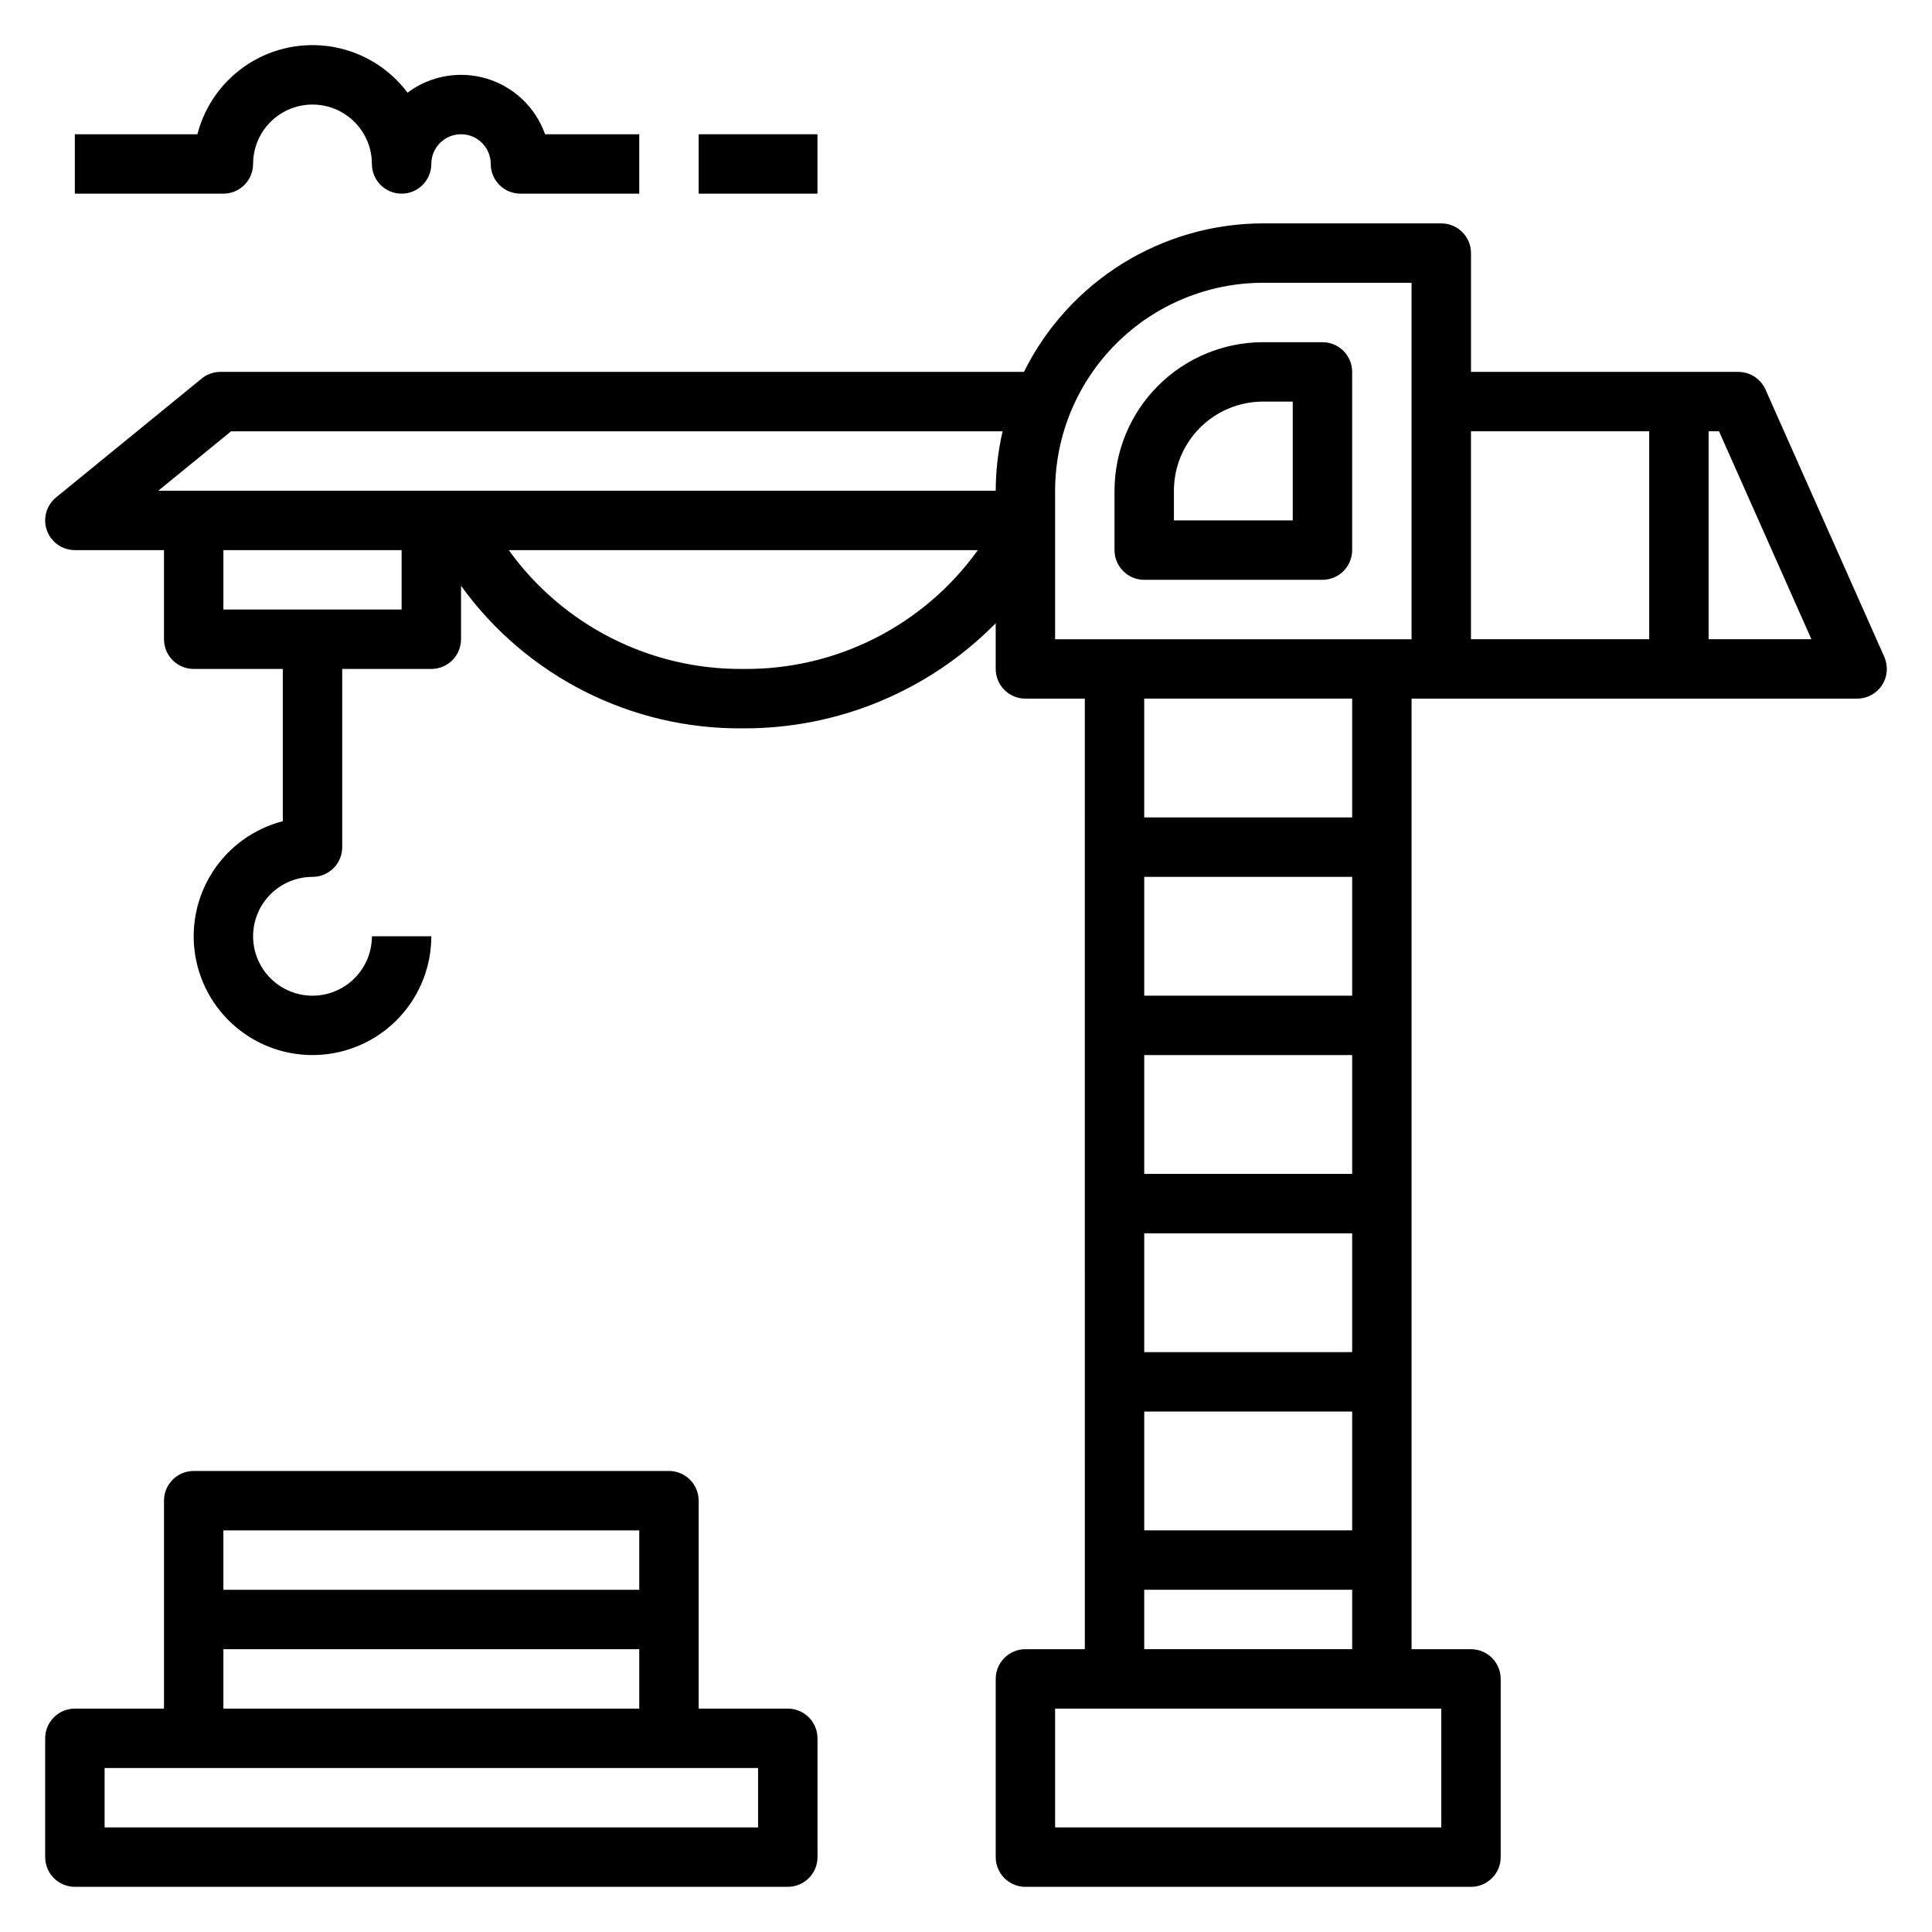 <?xml version="1.0" encoding="UTF-8"?>
<!-- Uploaded to: ICON Repo, www.svgrepo.com, Generator: ICON Repo Mixer Tools -->
<svg fill="#000000" width="800px" height="800px" version="1.1" viewBox="144 144 512 512" xmlns="http://www.w3.org/2000/svg">
 <g>
  <path d="m643.36 318.08-31.488-70.848c-1.266-2.844-4.086-4.676-7.195-4.676h-70.848v-31.488c0-2.09-0.832-4.09-2.309-5.566-1.477-1.477-3.477-2.305-5.566-2.305h-47.23c-13.18 0.016-26.09 3.711-37.285 10.664-11.195 6.953-20.227 16.891-26.086 28.695h-212.94c-1.812 0-3.57 0.625-4.973 1.77l-38.574 31.488c-2.582 2.106-3.559 5.606-2.441 8.742 1.117 3.137 4.086 5.231 7.414 5.231h23.617v23.617c0 2.086 0.832 4.09 2.305 5.566 1.477 1.477 3.481 2.305 5.566 2.305h23.617v40.352c-7.641 1.973-14.262 6.746-18.555 13.367-4.289 6.625-5.938 14.617-4.617 22.398 1.324 7.781 5.519 14.781 11.758 19.613 6.238 4.836 14.066 7.148 21.93 6.488 7.863-0.664 15.195-4.254 20.535-10.062 5.344-5.812 8.309-13.414 8.309-21.309h-15.742c0 4.176-1.66 8.18-4.613 11.133-2.953 2.953-6.957 4.613-11.133 4.613s-8.18-1.66-11.133-4.613c-2.949-2.953-4.609-6.957-4.609-11.133s1.66-8.18 4.609-11.133c2.953-2.949 6.957-4.609 11.133-4.609 2.09 0 4.09-0.828 5.566-2.305 1.477-1.477 2.309-3.481 2.309-5.566v-47.234h23.617-0.004c2.09 0 4.09-0.828 5.566-2.305 1.477-1.477 2.309-3.481 2.309-5.566v-14.168c17.301 24.004 45.195 38.098 74.781 37.785 25.148 0.102 49.27-9.941 66.914-27.859v12.113c0 2.09 0.828 4.09 2.305 5.566 1.477 1.477 3.481 2.305 5.566 2.305h15.742l0.004 251.91h-15.746c-4.348 0-7.871 3.523-7.871 7.871v47.234c0 2.086 0.828 4.09 2.305 5.566 1.477 1.477 3.481 2.305 5.566 2.305h118.08c2.086 0 4.09-0.828 5.566-2.305 1.477-1.477 2.305-3.481 2.305-5.566v-47.234c0-2.086-0.828-4.09-2.305-5.566s-3.481-2.305-5.566-2.305h-15.746v-251.91h118.08c2.664 0.004 5.148-1.344 6.602-3.578 1.449-2.234 1.676-5.055 0.594-7.488zm-438.12-59.781h204.46c-1.195 5.164-1.809 10.445-1.824 15.746h-221.93zm45.191 47.234h-47.23v-15.746h47.23zm90.527 15.742c-24.598 0.23-47.773-11.512-62.133-31.488h124.32c-14.355 20.008-37.566 31.762-62.191 31.488zm82.656-47.23c0.02-14.609 5.828-28.617 16.16-38.945 10.328-10.332 24.336-16.145 38.945-16.16h39.359v94.465h-94.465zm78.723 181.05h-55.105v-31.488h55.105zm0 47.23-55.105 0.004v-31.488h55.105zm-55.105 15.742h55.105v31.488l-55.105 0.004zm55.105-110.21-55.105 0.004v-31.488h55.105zm23.617 220.42-102.34 0.004v-31.488h102.34zm-78.723-47.23v-15.742h55.105v15.742zm55.105-220.42h-55.105v-31.488h55.105zm31.488-102.34h47.23v55.105h-47.23zm62.977 55.105v-55.105h2.754l24.488 55.105z"/>
  <path d="m447.23 297.66h47.23c2.09 0 4.094-0.832 5.566-2.309 1.477-1.477 2.309-3.477 2.309-5.566v-47.23c0-2.09-0.832-4.09-2.309-5.566-1.473-1.477-3.477-2.305-5.566-2.305h-15.742c-10.434 0.012-20.438 4.16-27.816 11.539-7.379 7.379-11.531 17.383-11.543 27.82v15.742c0 2.09 0.828 4.09 2.305 5.566 1.477 1.477 3.481 2.309 5.566 2.309zm7.871-23.617c0-6.266 2.488-12.27 6.918-16.699 4.43-4.43 10.438-6.918 16.699-6.918h7.871v31.488h-31.488z"/>
  <path d="m352.77 596.8h-23.617v-55.105c0-2.09-0.828-4.09-2.305-5.566-1.477-1.477-3.477-2.305-5.566-2.305h-125.95c-4.348 0-7.871 3.523-7.871 7.871v55.105h-23.617c-4.348 0-7.871 3.523-7.871 7.871v31.488c0 2.086 0.832 4.09 2.305 5.566 1.477 1.477 3.481 2.305 5.566 2.305h188.93c2.09 0 4.09-0.828 5.566-2.305 1.477-1.477 2.305-3.481 2.305-5.566v-31.488c0-2.09-0.828-4.09-2.305-5.566-1.477-1.477-3.477-2.305-5.566-2.305zm-149.57-47.234h110.21v15.742l-110.21 0.004zm0 31.488h110.21v15.742l-110.21 0.004zm141.7 47.23-173.18 0.004v-15.746h173.18z"/>
  <path d="m211.07 187.45c0-5.625 3-10.82 7.871-13.633s10.875-2.812 15.746 0 7.871 8.008 7.871 13.633c0 4.348 3.523 7.871 7.871 7.871 4.348 0 7.871-3.523 7.871-7.871s3.527-7.871 7.875-7.871c4.348 0 7.871 3.523 7.871 7.871 0 2.09 0.828 4.09 2.305 5.566 1.477 1.477 3.481 2.305 5.566 2.305h31.488v-15.742h-24.961c-2.508-7.086-8.234-12.559-15.43-14.734-7.195-2.176-15-0.797-21.012 3.715-4.769-6.363-11.766-10.688-19.59-12.102-7.824-1.414-15.895 0.18-22.59 4.469-6.695 4.289-11.52 10.953-13.508 18.652h-32.48v15.742h39.363c2.086 0 4.09-0.828 5.566-2.305 1.477-1.477 2.305-3.477 2.305-5.566z"/>
  <path d="m329.15 179.58h31.488v15.742h-31.488z"/>
 </g>
</svg>
